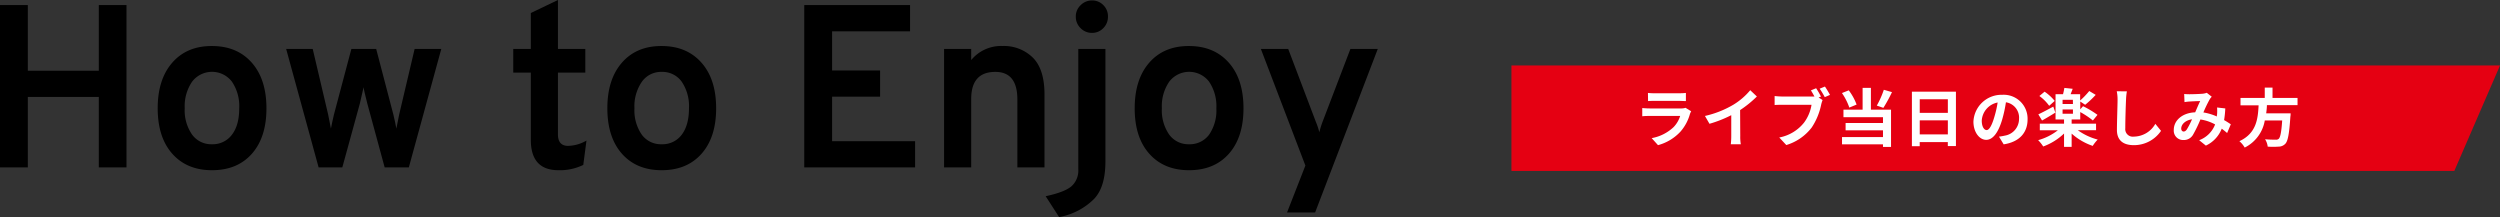 <svg xmlns="http://www.w3.org/2000/svg" viewBox="0 0 711.49 61.78">
  <rect x="0" y="0" width="711.49" height="61.78" fill="#333333" stroke="none"/>
  <defs>
    <style>
      .cls-1 {
        fill: #e50012;
      }

      .cls-2 {
        fill: #fff;
      }
    </style>
  </defs>
  <g id="レイヤー_2" data-name="レイヤー 2">
    <g id="レイヤー_1-2" data-name="レイヤー 1">
      <g>
        <g>
          <path d="M28.12,47.65V27.59H7.92V47.65H0V1.45H7.92V20.13h20.2V1.45H36v46.2Z"/>
          <path d="M60.32,48.44q-7.12,0-11.28-4.68T44.88,30.82q0-8.25,4.16-13t11.28-4.72q7.14,0,11.32,4.72t4.19,13q0,8.25-4.15,12.94T60.32,48.44Zm0-7.39A6.8,6.8,0,0,0,66,38.35q2.09-2.72,2.08-7.53A12.37,12.37,0,0,0,66,23.23a7.14,7.14,0,0,0-11.32,0,12.35,12.35,0,0,0-2.11,7.56,12.07,12.07,0,0,0,2.08,7.49A6.71,6.71,0,0,0,60.32,41.05Z"/>
          <path d="M90.68,47.65,81.44,13.93H89L93.39,32.6c.22,1,.48,2.34.79,4,.22-1.18.51-2.5.86-4L100,13.93h7.06l4.89,18.67c.35,1.46.63,2.78.85,4,.31-1.62.57-2.94.8-4L118,13.93h7.59l-9.24,33.72h-6.87l-4.95-18.21q-1-3.9-1.05-4.62c-.18.88-.53,2.42-1.06,4.62l-5,18.21Z"/>
          <path d="M158.93,48.44q-7.86,0-7.86-8.64V20.66h-5V13.93h5V3.7L158.79,0V13.93h7.79v6.73h-7.79V38.28c0,2.16,1,3.23,2.84,3.23A10.75,10.75,0,0,0,166.91,40L166,46.93A15.12,15.12,0,0,1,158.93,48.44Z"/>
          <path d="M188.3,48.44q-7.14,0-11.29-4.68t-4.16-12.94q0-8.25,4.16-13t11.29-4.72q7.13,0,11.32,4.72t4.19,13q0,8.25-4.16,12.94T188.3,48.44Zm0-7.39a6.82,6.82,0,0,0,5.71-2.7q2.07-2.72,2.07-7.53A12.44,12.44,0,0,0,194,23.23a6.75,6.75,0,0,0-5.71-2.77,6.68,6.68,0,0,0-5.61,2.8,12.29,12.29,0,0,0-2.12,7.56,12.14,12.14,0,0,0,2.08,7.49A6.71,6.71,0,0,0,188.3,41.05Z"/>
          <path d="M228.89,47.65V1.45H259V8.91H236.81V20.06h13.66v7.46H236.81V40.19h23.62v7.46Z"/>
          <path d="M289.54,47.65V28.31q0-7.85-6.27-7.85-6.87,0-6.87,7.72V47.65h-7.72V13.93h7.72v3.16a11,11,0,0,1,8.91-4,11.73,11.73,0,0,1,8.62,3.3q3.33,3.3,3.33,10.5V47.65Z"/>
          <path d="M301.42,61.78l-3.83-5.94q5.28-1.12,7.29-2.78a6,6,0,0,0,2-4.88V13.93h7.72v32q0,7.32-3.24,10.69A18.77,18.77,0,0,1,301.42,61.78ZM314,8a4.34,4.34,0,0,1-3.23,1.36A4.46,4.46,0,0,1,307.52,8a4.45,4.45,0,0,1-1.35-3.26,4.36,4.36,0,0,1,1.35-3.24A4.51,4.51,0,0,1,310.79.13,4.38,4.38,0,0,1,314,1.45a4.4,4.4,0,0,1,1.32,3.24A4.5,4.5,0,0,1,314,8Z"/>
          <path d="M338.38,48.44q-7.12,0-11.29-4.68t-4.16-12.94q0-8.25,4.16-13t11.29-4.72q7.13,0,11.32,4.72t4.19,13q0,8.25-4.16,12.94T338.38,48.44Zm0-7.39a6.82,6.82,0,0,0,5.71-2.7,12.16,12.16,0,0,0,2.08-7.53,12.44,12.44,0,0,0-2.08-7.59,7.14,7.14,0,0,0-11.32,0,12.29,12.29,0,0,0-2.11,7.56,12.14,12.14,0,0,0,2.07,7.49A6.71,6.71,0,0,0,338.38,41.05Z"/>
          <path d="M366.29,60.46l5.22-13.34L358.84,13.93h7.78l7.86,20.72a21.19,21.19,0,0,1,1,3,24.61,24.61,0,0,1,.92-3l7.92-20.72h7.79L374.28,60.46Z"/>
        </g>
        <polygon class="cls-1" points="430.15 48.64 698.49 48.64 711.49 18.64 430.15 18.64 430.15 48.64"/>
        <g>
          <path class="cls-2" d="M481.3,31.67a5.92,5.92,0,0,0-.34.75,12.91,12.91,0,0,1-2.67,5,13.46,13.46,0,0,1-6.43,3.89l-1.8-2a12.19,12.19,0,0,0,6.25-3.15A8,8,0,0,0,478.17,33h-8.7c-.43,0-1.33,0-2.09.09V30.75c.76.07,1.53.11,2.09.11h8.91a3.8,3.8,0,0,0,1.32-.18ZM469,26.45a15.52,15.52,0,0,0,1.87.09h6.93a17.59,17.59,0,0,0,2-.09v2.32c-.49,0-1.34-.06-2-.06h-6.9c-.58,0-1.35,0-1.87.06Z"/>
          <path class="cls-2" d="M495.27,38.69a12.11,12.11,0,0,0,.16,2.36h-2.85a20.51,20.51,0,0,0,.13-2.36V32.78a34.64,34.64,0,0,1-6.2,2.45L485.22,33a27.91,27.91,0,0,0,8.19-3.26,19.18,19.18,0,0,0,4.7-4.07L500,27.46a30.47,30.47,0,0,1-4.77,3.87Z"/>
          <path class="cls-2" d="M517.57,27.74l1.13.74a9.94,9.94,0,0,0-.39,1.24,18.32,18.32,0,0,1-2.7,6.56,14.29,14.29,0,0,1-7.24,5l-2-2.15a11.78,11.78,0,0,0,7.05-4.23,11.52,11.52,0,0,0,2.13-5.07H507.2c-.83,0-1.68,0-2.15.07V27.33a20.8,20.8,0,0,0,2.15.14h8.33c.22,0,.53,0,.85,0-.31-.6-.67-1.23-1-1.75l1.48-.61a22,22,0,0,1,1.38,2.38Zm1.8-3.11c.45.65,1.1,1.74,1.44,2.37l-1.49.65a21.37,21.37,0,0,0-1.45-2.41Z"/>
          <path class="cls-2" d="M526.31,30.62a17,17,0,0,0-2.1-4.14l1.94-.77a15.66,15.66,0,0,1,2.23,4.05Zm6.14.6h5.73v10.6h-2.29v-.74H524.23V39h11.66V37.09H525.25V35h10.64V33.36H524.64V31.22h5.45V25h2.36Zm6-5A41.72,41.72,0,0,1,536,30.7l-1.87-.65a25.84,25.84,0,0,0,2-4.5Z"/>
          <path class="cls-2" d="M556.65,26.09V41.57h-2.31V40.44h-8v1.17h-2.22V26.09Zm-10.3,2.16v3.87h8V28.25Zm8,10v-4h-8v4Z"/>
          <path class="cls-2" d="M568.9,38.89a16.31,16.31,0,0,0,1.66-.29,4.82,4.82,0,0,0,4.05-4.77,4.42,4.42,0,0,0-3.73-4.72A37.24,37.24,0,0,1,569.82,34c-1.06,3.61-2.61,5.8-4.55,5.8s-3.64-2.18-3.64-5.18a8,8,0,0,1,8.21-7.64,6.8,6.8,0,0,1,7.2,7c0,3.75-2.3,6.41-6.8,7.1Zm-1.38-5.4a30,30,0,0,0,1-4.32A5.59,5.59,0,0,0,564,34.33c0,1.8.72,2.69,1.39,2.69S566.8,35.9,567.52,33.49Z"/>
          <path class="cls-2" d="M591.33,37.05A16.91,16.91,0,0,0,597,39.72a11.13,11.13,0,0,0-1.42,1.8,17.36,17.36,0,0,1-6-3.5v3.77h-2.16V38a17.06,17.06,0,0,1-5.93,3.69,10.63,10.63,0,0,0-1.44-1.8,16.13,16.13,0,0,0,5.6-2.81h-5.13V35.2h6.9V34H585v-7.2h2.13c.16-.6.3-1.28.38-1.78l2.37.25c-.19.54-.41,1.06-.59,1.53H592v1.8a21.17,21.17,0,0,0,2.59-2.7l1.84,1.1a27.57,27.57,0,0,1-3,2.82l-1.4-.93v2.23l.79-.9a26.7,26.7,0,0,1,4.12,2.47l-1.31,1.6a24.1,24.1,0,0,0-3.6-2.4V34h-2.45V35.2h6.95v1.85Zm-6.39-5c-1.24.78-2.65,1.62-3.78,2.25l-1.06-1.76c1.08-.49,2.68-1.35,4.26-2.2Zm-1.75-1.94a12.46,12.46,0,0,0-2.79-2.79l1.48-1.23a13.49,13.49,0,0,1,2.88,2.63Zm6.74-1.71H587v1.19h2.95ZM587,32.37h2.95V31.15H587Z"/>
          <path class="cls-2" d="M605.3,26a18.11,18.11,0,0,0-.24,2.38c-.09,1.91-.21,5.9-.21,8.12a2.15,2.15,0,0,0,2.45,2.38,7.13,7.13,0,0,0,6.1-3.64l1.62,2a9.28,9.28,0,0,1-7.74,4.07c-2.92,0-4.81-1.28-4.81-4.32,0-2.4.18-7.08.18-8.61a11.27,11.27,0,0,0-.23-2.41Z"/>
          <path class="cls-2" d="M633.83,37.86c-.47-.41-1-.84-1.53-1.24a8.88,8.88,0,0,1-4.52,4.82l-1.91-1.54a7.71,7.71,0,0,0,4.54-4.49A12.63,12.63,0,0,0,626.23,34a36.24,36.24,0,0,1-2.07,4.29,3,3,0,0,1-2.77,1.56,2.66,2.66,0,0,1-2.74-2.88c0-2.75,2.51-4.88,6.09-5,.5-1.15,1-2.36,1.42-3.2-.7,0-2.23.07-3,.12a14,14,0,0,0-1.46.17l-.09-2.31c.47.05,1.08.07,1.48.07,1,0,2.91-.07,3.74-.14a4.92,4.92,0,0,0,1.21-.27l1.42,1.12a3.78,3.78,0,0,0-.59.75A34.66,34.66,0,0,0,627.08,32a15.43,15.43,0,0,1,3.83,1.15c0-.22,0-.41.06-.61a12.53,12.53,0,0,0,0-1.95l2.34.27a29,29,0,0,1-.34,3.32c.74.41,1.38.84,1.91,1.19Zm-10-3.91c-2,.31-3.06,1.52-3.06,2.63,0,.51.31.85.66.85s.62-.16.94-.61A22.8,22.8,0,0,0,623.82,34Z"/>
          <path class="cls-2" d="M645.15,29.92c0,.78-.11,1.57-.2,2.34h6.95s0,.65-.07.94c-.32,4.9-.7,6.91-1.42,7.7a2.64,2.64,0,0,1-1.95.83,22.21,22.21,0,0,1-3.08,0,4.94,4.94,0,0,0-.75-2.1c1.24.12,2.5.12,3,.12a1.16,1.16,0,0,0,.87-.23c.47-.4.79-2,1-5.24h-4.95A10.57,10.57,0,0,1,638.83,42a6.82,6.82,0,0,0-1.51-1.82c4.86-2.25,5.27-6.36,5.47-10.21h-5.15V27.87h6.9V24.93h2.21v2.94h7.12v2.05Z"/>
        </g>
      </g>
    </g>
  </g>
</svg>
